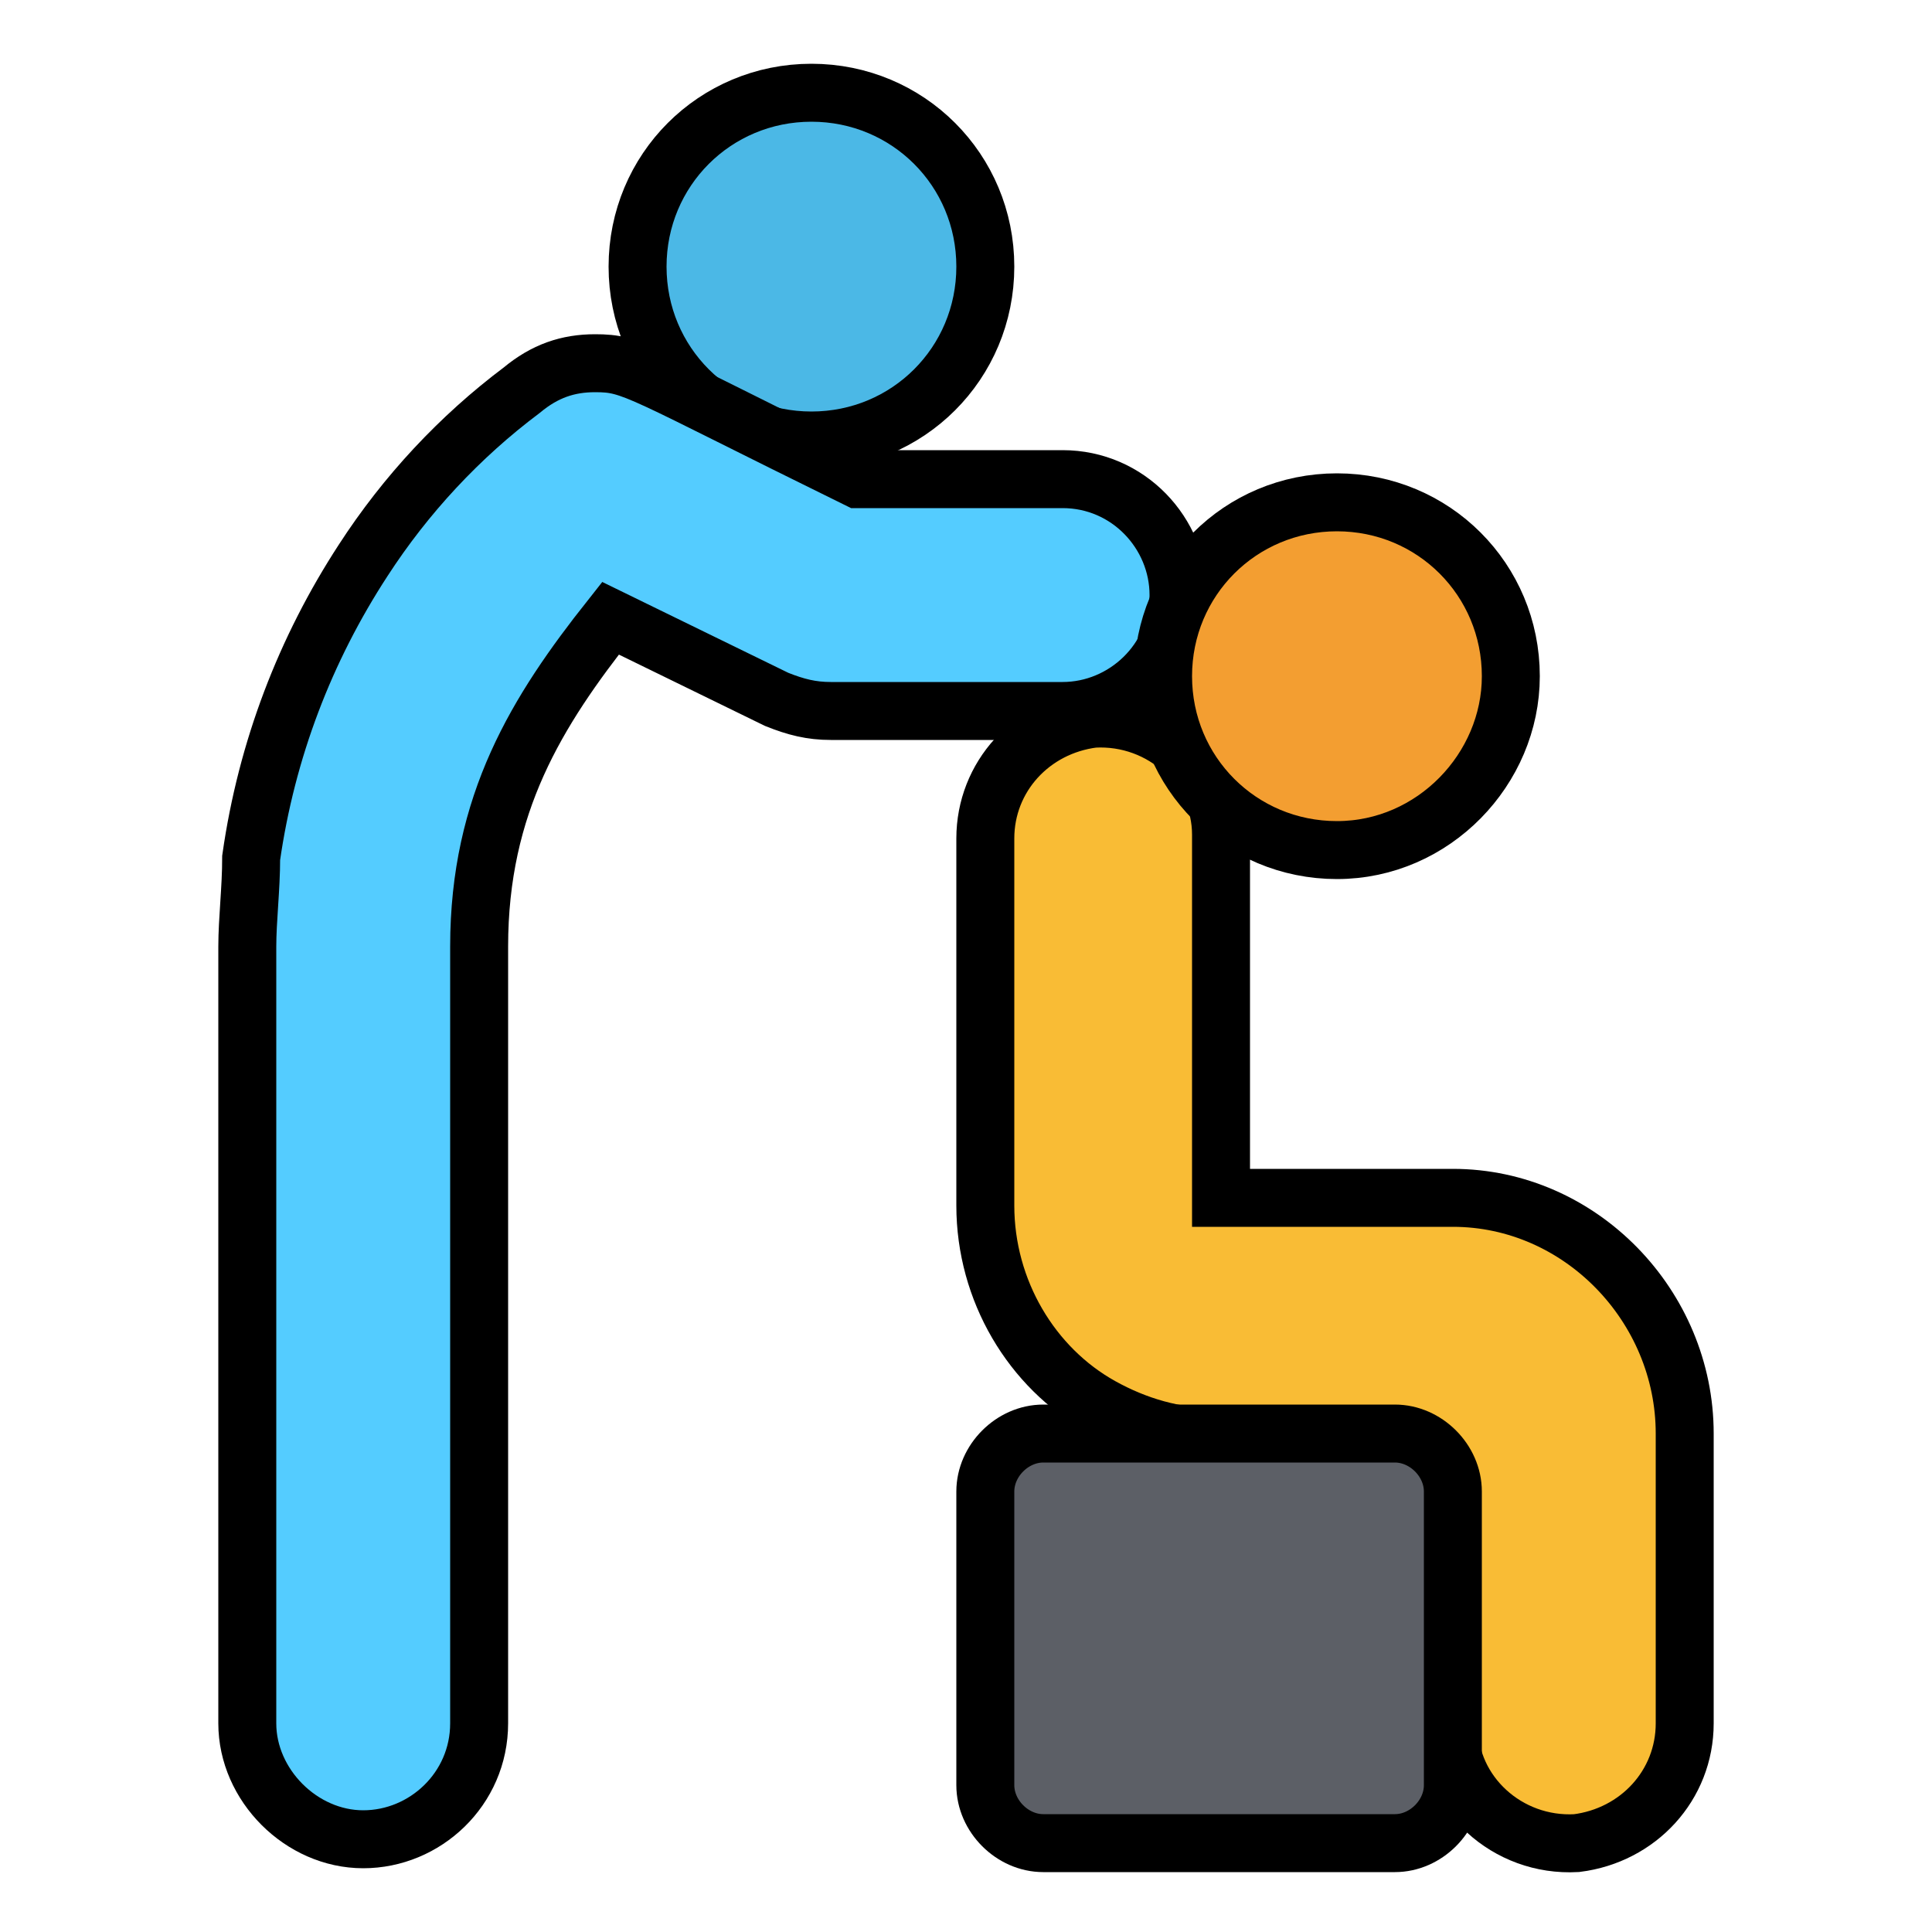 <?xml version="1.0" encoding="utf-8"?>
<!-- Generator: Adobe Illustrator 24.3.0, SVG Export Plug-In . SVG Version: 6.00 Build 0)  -->
<svg width="70" height="70" version="1.1" id="Layer_1" xmlns="http://www.w3.org/2000/svg" xmlns:xlink="http://www.w3.org/1999/xlink" x="0px" y="0px"
	 viewBox="0 0 50 50" style="enable-background:new 0 0 50 50;" xml:space="preserve">
<style type="text/css">
	.st0{fill:#F9BC35;stroke:#000000;stroke-width:1.5;stroke-miterlimit:10;}
	.st1{fill:#5C5F66;stroke:#000000;stroke-width:1.5;stroke-miterlimit:10;}
	.st2{fill:#4BB8E6;stroke:#000000;stroke-width:1.5;stroke-miterlimit:10;}
	.st3{fill:#54CCFF;stroke:#000000;stroke-width:1.5;stroke-miterlimit:10;}
	.st4{fill:#F39E31;stroke:#000000;stroke-width:1.5;stroke-miterlimit:10;}
</style>
<path class="st0" d="M43.6,37.1v7.5c0,1.6-1.2,2.9-2.8,3.1c-1.8,0.1-3.3-1.3-3.3-3v-6c0-0.8-0.7-1.5-1.5-1.5h-4.5
	c-1.1,0-2.1-0.3-3-0.8c-1.8-1-3-3-3-5.2v-9.5c0-1.6,1.2-2.9,2.8-3.1c1.8-0.1,3.3,1.3,3.3,3V31h6C40.9,31,43.6,33.8,43.6,37.1z"/>
<path class="st1" d="M25.5,46.2v-7.6c0-0.8,0.7-1.5,1.5-1.5h9.1c0.8,0,1.5,0.7,1.5,1.5v7.6c0,0.8-0.7,1.5-1.5,1.5H27
	C26.2,47.7,25.5,47,25.5,46.2z"/>
<path class="st2" d="M21,11.4c-2.5,0-4.5-2-4.5-4.5s2-4.5,4.5-4.5c2.5,0,4.5,2,4.5,4.5C25.5,9.4,23.5,11.4,21,11.4z"/>
<path class="st3" d="M30.5,15.4c0,1.7-1.4,3-3,3h-6c-0.5,0-0.9-0.1-1.4-0.3L15.8,16c-1.9,2.4-3.4,4.8-3.4,8.5v20.1c0,1.7-1.4,3-3,3
	s-3-1.4-3-3V24.5c0-0.7,0.1-1.5,0.1-2.3c0.4-2.8,1.4-5.4,2.9-7.7c1.1-1.7,2.5-3.2,4.1-4.4c0.6-0.5,1.2-0.7,1.9-0.7
	c1,0,1.1,0.2,6.8,3h5.3C29.2,12.4,30.5,13.8,30.5,15.4z"/>
<path class="st4" d="M34.6,22c-2.5,0-4.5-2-4.5-4.5c0-2.5,2-4.5,4.5-4.5c2.5,0,4.5,2,4.5,4.5C39.1,19.9,37.1,22,34.6,22z"/>
</svg>
